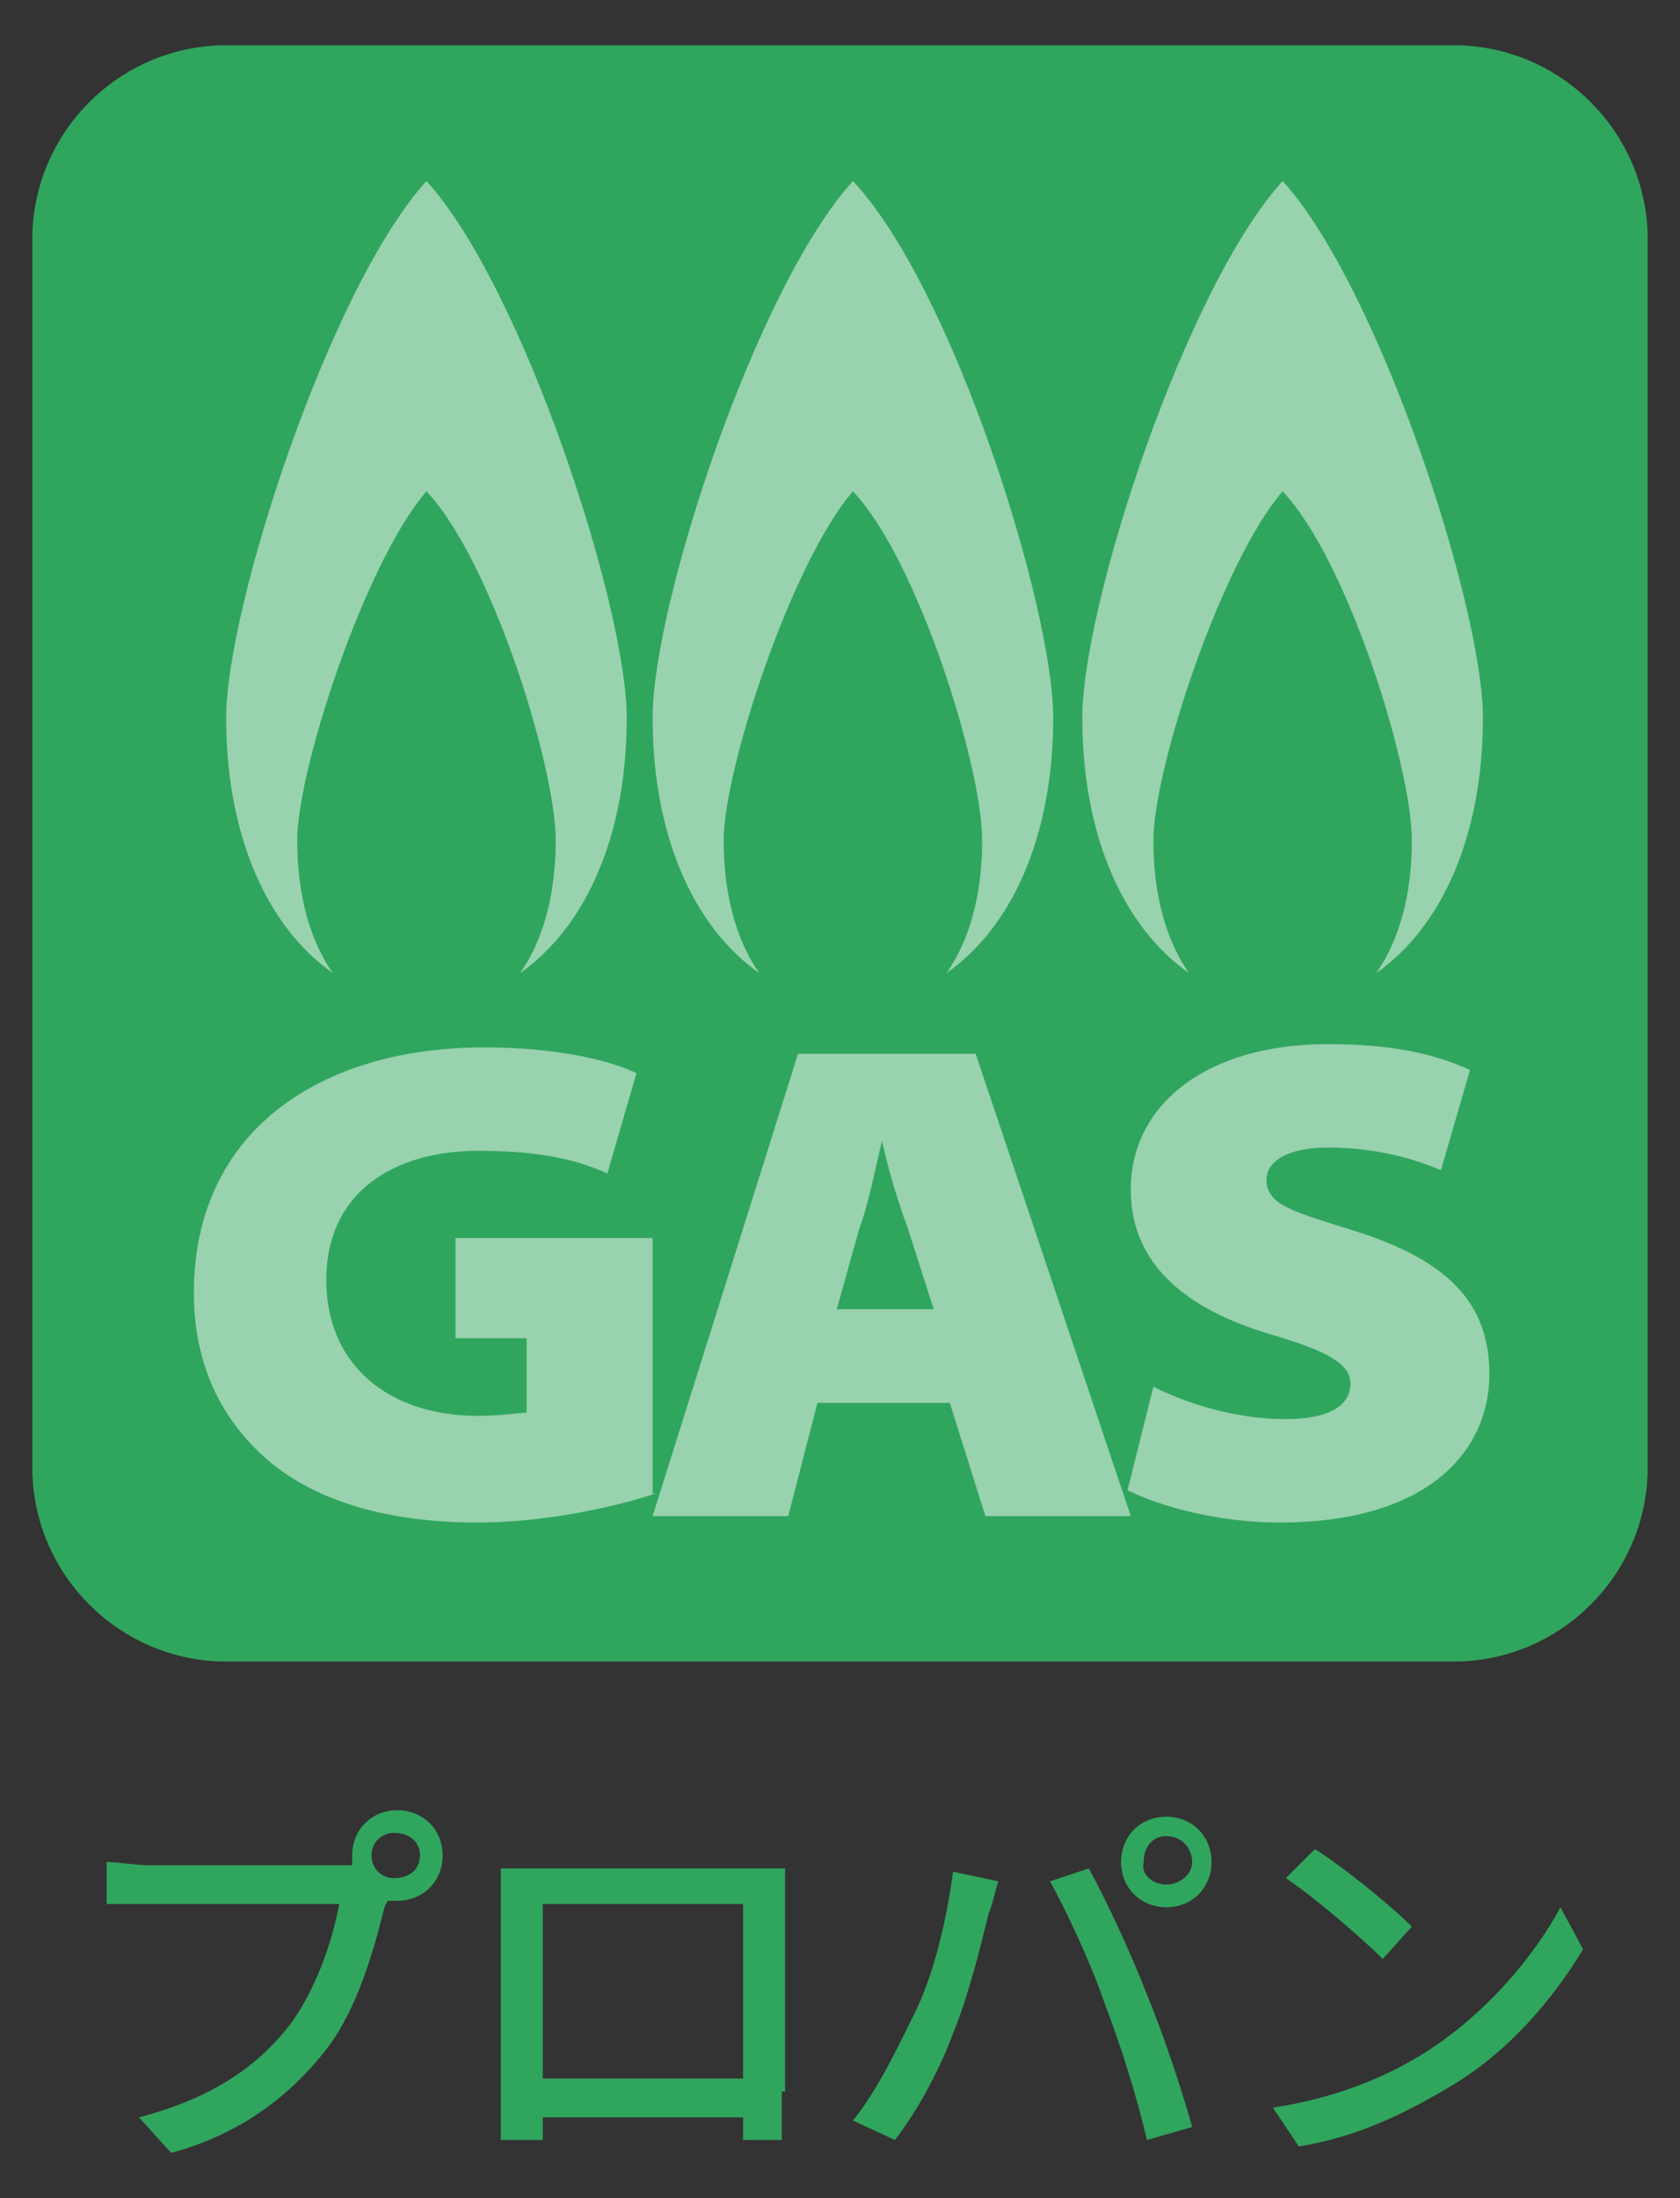 <?xml version="1.0" encoding="utf-8"?>
<svg version="1.1" xmlns="http://www.w3.org/2000/svg" xmlns:xlink="http://www.w3.org/1999/xlink" x="0px"
	 y="0px" width="52px" height="68px" viewBox="0 0 52 68" enable-background="new 0 0 52 68" xml:space="preserve">
<rect x="0" y="0" width="52" height="68" fill="#333333" stroke="none"/>
<g>
	<g>
		<path fill="#30A55E" d="M10.4,57.7c0.1,0,0.3,0,0.5,0c0-0.1,0-0.2,0-0.3c0-0.8,0.6-1.4,1.4-1.4c0.8,0,1.4,0.6,1.4,1.4
			c0,0.8-0.6,1.4-1.4,1.4c-0.1,0-0.2,0-0.3,0l-0.1,0.2c-0.3,1.2-0.8,3.1-1.8,4.4c-1.1,1.4-2.6,2.6-4.8,3.2l-1-1.1
			C6.6,64.9,8,63.9,9,62.6c0.8-1.1,1.3-2.6,1.5-3.7H4.6c-0.5,0-1,0-1.3,0v-1.3c0.3,0,0.9,0.1,1.3,0.1H10.4z M13,57.4
			c0-0.4-0.3-0.7-0.8-0.7c-0.4,0-0.7,0.3-0.7,0.7c0,0.4,0.3,0.7,0.7,0.7C12.7,58.1,13,57.8,13,57.4z"/>
		<path fill="#30A55E" d="M24.2,64.7c0,0.4,0,1.5,0,1.5H23c0-0.1,0-0.3,0-0.7h-6.2c0,0.3,0,0.6,0,0.7h-1.3c0-0.1,0-1.1,0-1.5v-5.9
			c0-0.3,0-0.7,0-1c0.5,0,0.9,0,1.2,0h6.5c0.3,0,0.7,0,1.1,0c0,0.3,0,0.7,0,1V64.7z M16.8,58.9v5.4H23v-5.4H16.8z"/>
		<path fill="#30A55E" d="M29.5,57.9l1.4,0.3c-0.1,0.3-0.2,0.8-0.3,1c-0.2,0.8-0.6,2.5-1.1,3.7c-0.4,1.1-1.1,2.4-1.8,3.3l-1.3-0.6
			c0.8-1,1.4-2.3,1.9-3.3C28.9,61.1,29.3,59.4,29.5,57.9z M32.5,58.2l1.2-0.4c0.5,0.9,1.3,2.6,1.8,3.9c0.5,1.2,1.1,3,1.4,4.1
			l-1.4,0.4c-0.3-1.3-0.8-2.9-1.3-4.2C33.8,60.8,33,59.1,32.5,58.2z M36.1,56.2c0.8,0,1.4,0.6,1.4,1.4c0,0.8-0.6,1.4-1.4,1.4
			s-1.4-0.6-1.4-1.4C34.7,56.8,35.3,56.2,36.1,56.2z M36.1,58.3c0.4,0,0.8-0.3,0.8-0.7c0-0.4-0.3-0.8-0.8-0.8
			c-0.4,0-0.7,0.3-0.7,0.8C35.3,58,35.7,58.3,36.1,58.3z"/>
		<path fill="#30A55E" d="M44.1,63.5c1.9-1.2,3.4-3,4.2-4.5l0.7,1.3c-0.9,1.5-2.3,3.2-4.2,4.3c-1.2,0.7-2.7,1.5-4.6,1.8l-0.8-1.2
			C41.4,64.9,43,64.2,44.1,63.5z M43.7,59.6l-0.9,1c-0.6-0.6-2.1-1.9-3-2.5l0.9-0.9C41.5,57.7,43,58.9,43.7,59.6z"/>
	</g>
	<g>
		<path fill="#30A55E" d="M51,45.4c0,3.3-2.7,6-6,6H7c-3.3,0-6-2.7-6-6v-38c0-3.3,2.7-6,6-6h38c3.3,0,6,2.7,6,6V45.4z"/>
		<g opacity="0.5">
			<g>
				<path fill="#FFFFFF" d="M20.3,46.2c-1.2,0.4-3.4,0.9-5.5,0.9c-3.1,0-5.3-0.8-6.7-2.1c-1.4-1.3-2.1-3-2.1-5c0-5,3.9-7.6,9-7.6
					c2.2,0,3.9,0.4,4.7,0.8l-0.9,3.1c-0.9-0.4-2-0.7-4-0.7c-2.5,0-4.7,1.2-4.7,4c0,2.6,1.9,4.2,4.7,4.2c0.7,0,1.3-0.1,1.5-0.1v-2.3
					h-2.2v-3.1h6.1V46.2z"/>
				<path fill="#FFFFFF" d="M25.3,43.4l-0.9,3.5h-4.2l4.5-14.3h5.5L35,46.9h-4.5l-1.1-3.5H25.3z M28.9,40.5L28.1,38
					c-0.3-0.8-0.6-1.8-0.8-2.7h0c-0.2,0.8-0.4,1.9-0.7,2.7l-0.7,2.5H28.9z"/>
				<path fill="#FFFFFF" d="M35.7,42.9c1,0.5,2.5,1,4.1,1c1.3,0,2-0.4,2-1.1c0-0.6-0.7-1-2.4-1.5C37,40.6,35,39.3,35,36.8
					c0-2.6,2.3-4.5,6.1-4.5c2,0,3.3,0.3,4.4,0.8l-0.9,3.1c-0.7-0.3-1.9-0.7-3.5-0.7c-1.2,0-1.9,0.4-1.9,1c0,0.8,0.9,1,2.8,1.6
					c2.8,0.9,4.1,2.2,4.1,4.4c0,2.4-1.9,4.6-6.5,4.6c-1.9,0-3.7-0.5-4.7-1L35.7,42.9z"/>
			</g>
			<path fill="#FFFFFF" d="M13.2,5.6C10.2,8.9,7,18.8,7,22.2c0,3.7,1.3,6.5,3.3,7.9c-0.7-1-1.1-2.4-1.1-4.1c0-2.2,2.1-8.6,4-10.8
				c2,2.1,4,8.5,4,10.8c0,1.7-0.4,3.1-1.1,4.1c2-1.4,3.3-4.2,3.3-7.9C19.4,18.8,16.2,8.9,13.2,5.6z"/>
			<path fill="#FFFFFF" d="M26.4,5.6c-3,3.3-6.2,13.1-6.2,16.6c0,3.7,1.3,6.5,3.3,7.9c-0.7-1-1.1-2.4-1.1-4.1c0-2.2,2.1-8.6,4-10.8
				c2,2.1,4,8.5,4,10.8c0,1.7-0.4,3.1-1.1,4.1c2-1.4,3.3-4.2,3.3-7.9C32.6,18.8,29.5,8.9,26.4,5.6z"/>
			<path fill="#FFFFFF" d="M39.7,5.6c-3,3.3-6.2,13.1-6.2,16.6c0,3.7,1.3,6.5,3.3,7.9c-0.7-1-1.1-2.4-1.1-4.1c0-2.2,2.1-8.6,4-10.8
				c2,2.1,4,8.5,4,10.8c0,1.7-0.4,3.1-1.1,4.1c2-1.4,3.3-4.2,3.3-7.9C45.9,18.8,42.7,8.9,39.7,5.6z"/>
		</g>
	</g>
</g>
</svg>

